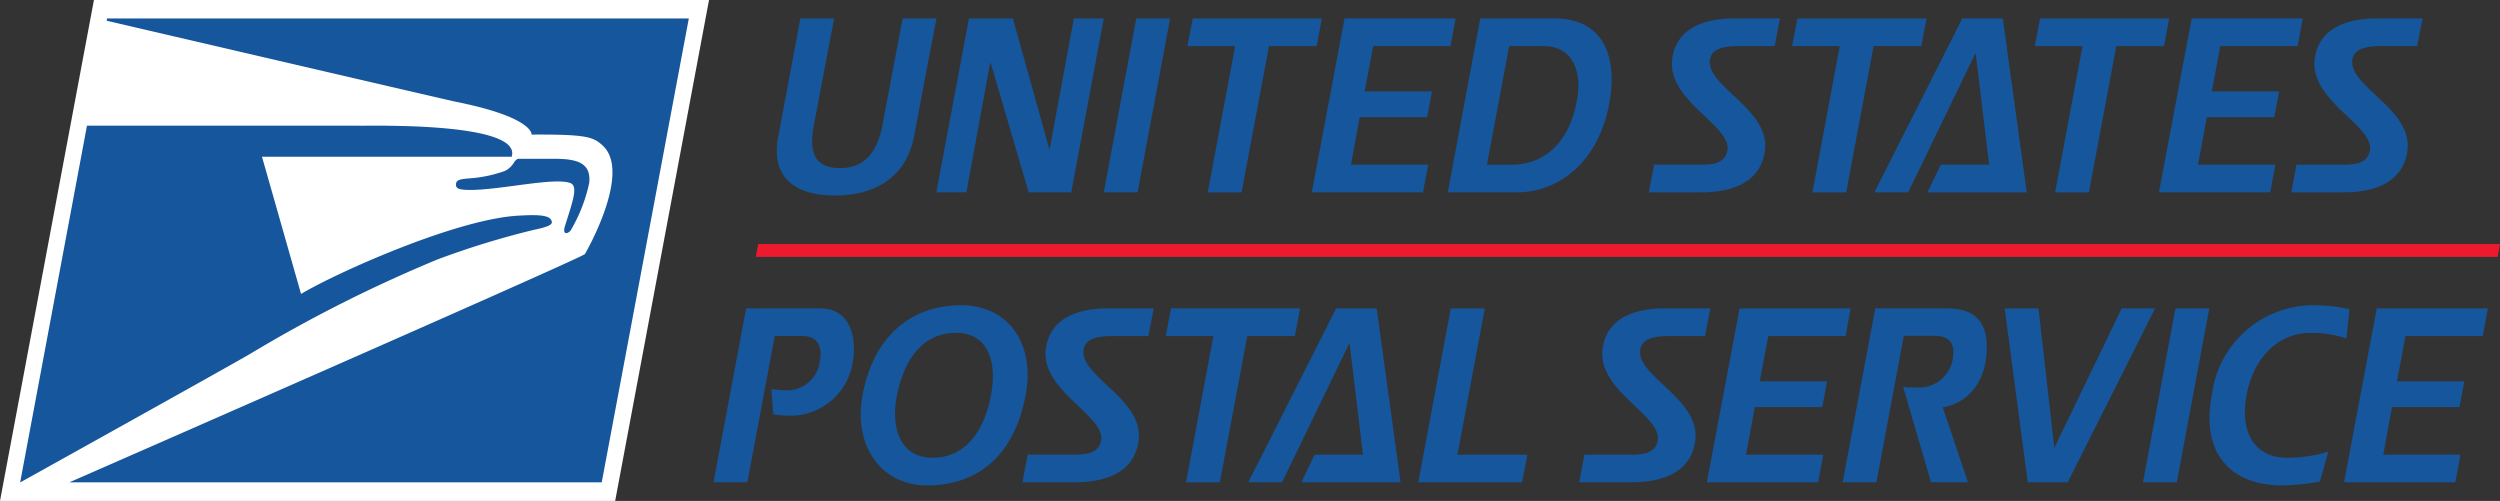 <svg xmlns="http://www.w3.org/2000/svg" width="184" height="36.867" viewBox="0 0 184 36.867"><rect x="0" y="0" width="184" height="36.867" fill="#333333" stroke="none"/><g id="united-states-postal-service-logo" transform="translate(-1.116 -1.453)"><path id="Trazado_22" data-name="Trazado 22" d="M46.392,38.32,53.3,1.453H8.03L1.116,38.32Z" fill="#fff"></path><path id="Trazado_23" data-name="Trazado 23" d="M51.791,2.632l-42.821,0L8.944,2.8s25.174,5.86,25.673,5.959c5.784,1.157,5.6,2.422,5.6,2.422,4.053-.023,4.551.162,5.26.832,2.131,2.017-1.333,7.962-1.333,7.962-.5.414-37.944,16.8-37.944,16.8h39.18L51.79,2.633Zm8.21,0L58.375,11.31c-.583,3,1.2,4.355,4.172,4.355s5.25-1.359,5.818-4.355c1.654-8.677-.018,0,1.654-8.677H67.525s-1.26,6.675-1.478,7.818c-.376,2-1.307,3.2-3.135,3.2-1.908-.017-2.3-1.215-1.909-3.2-.044.2,1.484-7.818,1.484-7.818Zm12.407,0-2.4,12.8H72.22l1.743-9.5h.051l2.789,9.5h3.135l2.393-12.8h-2.2l-1.78,9.606h-.03l-2.68-9.606Zm12.313,0-2.39,12.8h2.488l2.394-12.8Zm4.161,0-.4,2.038H92L89.983,15.435h2.49L94.49,4.67H98l.379-2.038Zm11.17,0-2.411,12.8h8.186l.381-2.038h-5.684l.646-3.5h4.96l.36-1.89h-4.958l.627-3.338h5.691l.375-2.038h-8.174Zm9.988,0-2.391,12.8h5.1c3.151,0,6.176-2.356,6.855-6.962.485-3.266-.665-5.839-4.084-5.839Zm18.724,0c-2.927,0-4.382,1.178-4.6,3.02-.363,3.067,4.426,4.89,4.065,6.726-.223,1.073-1.387,1.019-2.331,1.019h-3.07l-.381,2.037h3.814c3.12,0,4.474-1.269,4.724-3.02.455-3.142-4.409-4.764-4.029-6.8.124-.626.737-.948,2.091-.948h2.663l.391-2.037Zm4.617,0-.391,2.038H136.5l-2.015,10.765h2.488L138.99,4.67h3.515l.378-2.038Zm12.138,0-6.472,12.8h2.489L146.5,5.171l.993,8.225h-3.564l-.974,2.038h7.306L148.5,2.63H145.52Zm5.725,0-.392,2.038h3.512l-2.016,10.765h2.489L156.853,4.67h3.51l.381-2.038Zm11.158,0-2.413,12.8h8.191l.381-2.038h-5.691l.647-3.5h4.962l.361-1.89h-4.959l.63-3.338H170.2l.379-2.038H162.4Zm13.649,0c-2.931,0-4.379,1.178-4.6,3.02-.362,3.067,4.426,4.89,4.065,6.726-.222,1.073-1.389,1.019-2.333,1.019h-3.071l-.377,2.037h3.809c3.12,0,4.476-1.269,4.73-3.02.453-3.142-4.412-4.764-4.036-6.8.127-.626.743-.948,2.1-.948h2.656l.4-2.037ZM112.167,4.67h2.54c2.062,0,2.8,1.733,2.485,3.766-.44,2.875-2.062,4.961-4.879,4.961h-1.78ZM29.539,10.526c-1.135-.009-1.934.009-2.026,0H7.494L2.575,36.784s15.066-8.379,16.909-9.452A103.416,103.416,0,0,1,33.3,20.367a61.913,61.913,0,0,1,7.152-2.192c.889-.18,1.267-.351,1.256-.539-.035-.539-.928-.574-2.442-.49-4.619.246-13.468,4.24-16.016,5.763l-2.876-10.1H38.752c.62-1.964-5.808-2.25-9.214-2.28Zm9.742,2.434c-.133,0-.248.1-.4.34a1.565,1.565,0,0,1-.622.553,9.689,9.689,0,0,1-2.746.56c-.666.063-.847.14-.858.432-.007.261.1.41,1.055.41,2.2,0,6.161-.941,7.355-.51.63.228.124,1.5-.393,3.173-.2.645.193.6.421.317a11.634,11.634,0,0,0,1.367-3.5c.158-1.542-1.008-1.773-2.617-1.773h-2.56ZM71.836,23.741c-3.495,0-6.408,2.07-7.261,6.622C63.9,34,65.855,37,69.334,37c3.529,0,6.363-1.979,7.246-6.638.722-3.8-1.279-6.622-4.744-6.622Zm99.7,0a7.535,7.535,0,0,0-7.654,6.622c-.865,4.587,1.7,6.638,5.169,6.638a16.118,16.118,0,0,0,2.79-.282l.614-2.2a10.7,10.7,0,0,1-3.027.45c-2.253,0-3.525-1.713-2.991-4.605s2.455-4.589,4.705-4.589a7.986,7.986,0,0,1,2.647.411l.222-2.159A12.7,12.7,0,0,0,171.538,23.741Zm-88.871.23c-2.932,0-4.383,1.178-4.6,3.019-.363,3.072,4.424,4.891,4.066,6.73-.221,1.071-1.389,1.017-2.333,1.017H76.727l-.381,2.034h3.816c3.119,0,4.472-1.266,4.724-3.016.457-3.141-4.409-4.766-4.032-6.8.126-.626.742-.946,2.1-.946H85.61l.4-2.038H82.667Zm4.615,0-.392,2.037H90.4L88.385,36.773h2.489l2.02-10.765H96.4l.375-2.038h-9.5Zm36.357,0c-2.933,0-4.383,1.178-4.6,3.019-.365,3.072,4.423,4.891,4.065,6.73-.221,1.071-1.389,1.017-2.333,1.017H117.7l-.379,2.034h3.814c3.117,0,4.472-1.266,4.724-3.016.457-3.141-4.408-4.766-4.036-6.8.127-.626.745-.946,2.1-.946h2.661l.392-2.038h-3.335Zm5.491,0-2.411,12.8h8.193l.377-2.034H129.6l.647-3.5h4.962l.361-1.894h-4.959l.627-3.334h5.689l.374-2.038h-8.172Zm9.983,0-2.4,12.8h2.489l2.015-10.782h2.236c1.386,0,1.51.873,1.369,1.677a2.512,2.512,0,0,1-2.708,2.123,5.835,5.835,0,0,1-.947-.036l2.05,7.017h2.723l-1.859-5.518c1.655-.266,3.075-1.6,3.228-4.016.144-2.143-.738-3.267-2.941-3.267h-5.262Zm36.91,0-2.406,12.8h8.191l.377-2.034H176.5l.645-3.5h4.962l.361-1.894h-4.959l.63-3.334h5.685l.377-2.038h-8.178Zm-120.013,0-2.4,12.8H56.1l2.016-10.765h2.03c.916,0,1.543.517,1.278,1.91a2.431,2.431,0,0,1-2.458,2.088,9.932,9.932,0,0,1-1.1-.09L58,31.775a11.828,11.828,0,0,0,1.182.1,4.654,4.654,0,0,0,4.663-3.891c.3-1.6.014-4.015-2.427-4.015Zm43.428,0-6.469,12.8h2.485l4.966-10.265.988,8.231H97.85l-.975,2.034h7.3l-1.759-12.8Zm8.434,0-2.392,12.8h7.64l.393-2.034h-5.15l2.015-10.765Zm40.766,0,1.7,12.8h2.943l6.43-12.8h-2.458l-4.96,10.267-1.166-10.267h-2.489Zm12.572,0-2.392,12.8h2.489l2.393-12.8h-2.489Zm-89.767,1.8c2.3,0,3.073,2,2.585,4.589-.539,2.893-2.05,4.605-4.3,4.605-2.332,0-3.1-2.124-2.617-4.605C67.692,27.471,69.193,25.774,71.443,25.774Z" transform="translate(0.023 0.178)" fill="#15569c"></path><path id="Trazado_24" data-name="Trazado 24" d="M56.05,17.05l-.176.95h128.2l.173-.95H56.059Z" transform="translate(0.868 2.36)" fill="#ed192d"></path></g></svg>